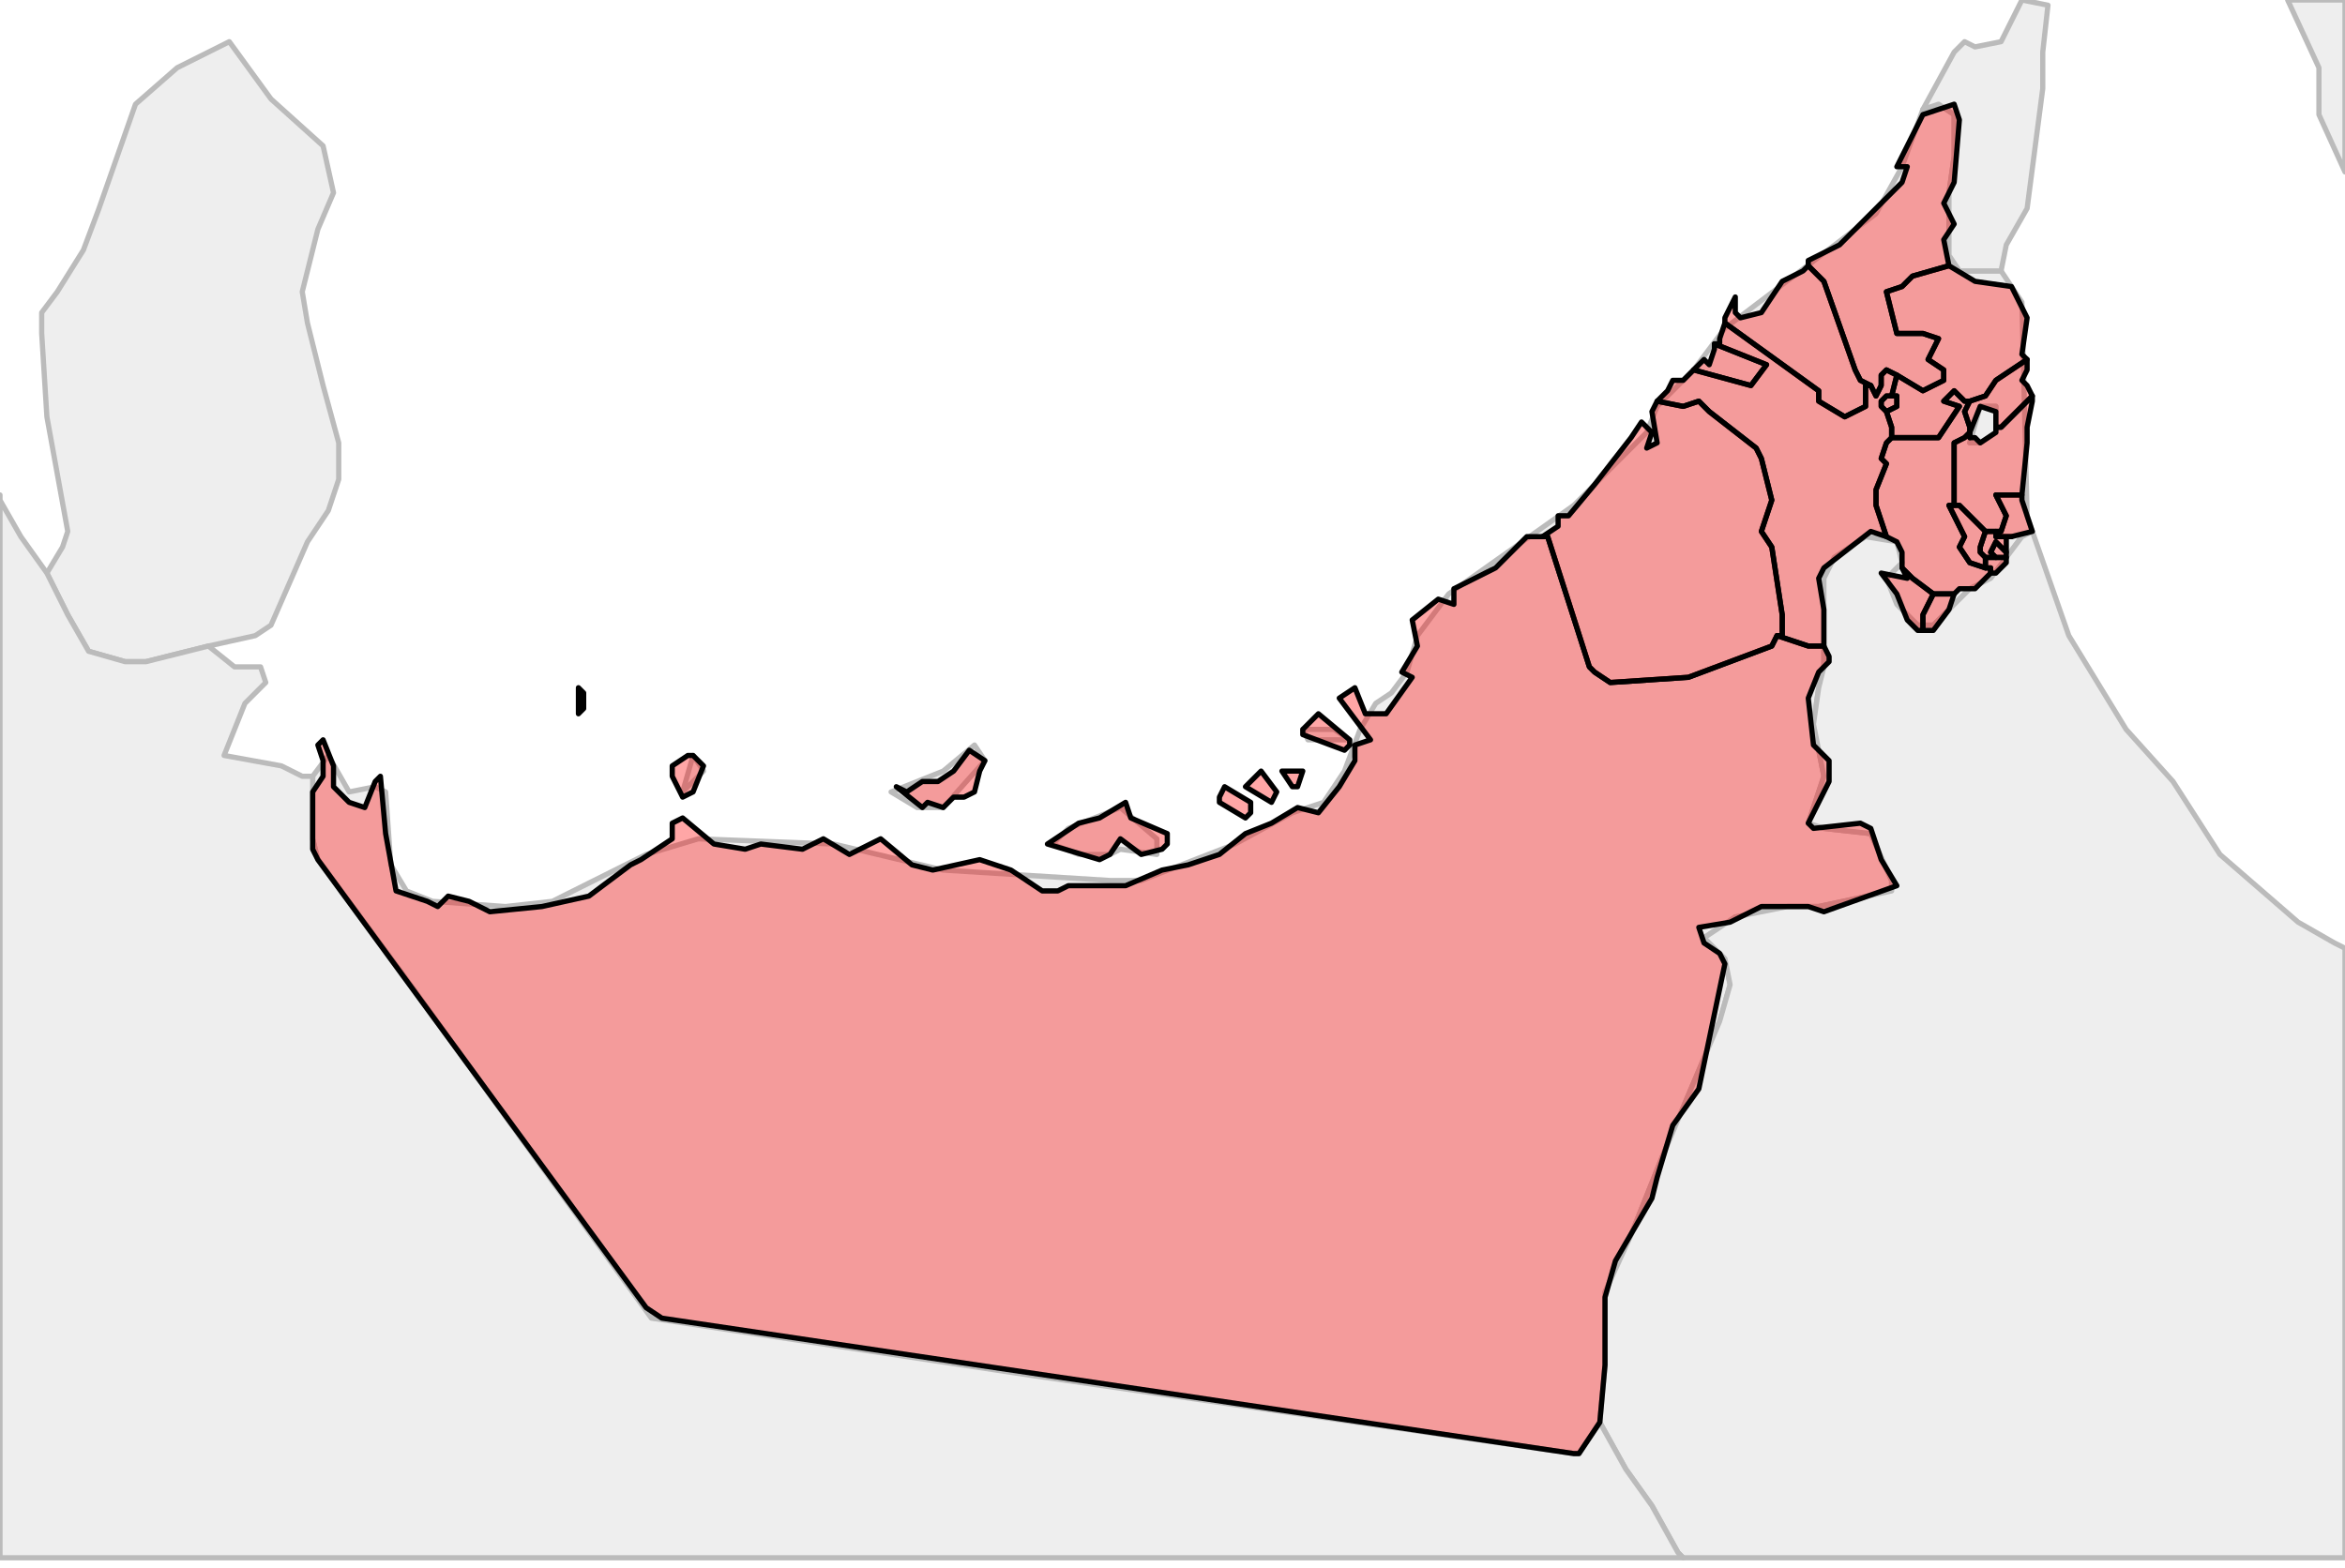 <?xml version="1.0" encoding="UTF-8"?><!DOCTYPE svg  PUBLIC '-//W3C//DTD SVG 1.1//EN'  'http://www.w3.org/Graphics/SVG/1.1/DTD/svg11.dtd'><svg enable_background="new 0 0 450 301" height="301px" style="stroke-linejoin: round; stroke:#000; fill:#f6f3f0;" version="1.1" viewBox="0 0 450 301" width="450px" xmlns="http://www.w3.org/2000/svg" xmlns:xlink="http://www.w3.org/1999/xlink"><defs><style type="text/css"><![CDATA[path { fill-rule: evenodd; }
#context path { fill: #eee; stroke: #bbb; } ]]></style></defs><g id="context"><path d="M222,161L215,155L205,159L202,162L207,164L213,164L215,163L222,164L222,161Z M132,151L135,148L133,145L131,152L132,151Z M181,155L189,146L187,143L181,148L171,152L176,155L181,155Z M259,142L256,140L250,140L251,142L259,142Z M369,21L365,32L360,41L331,63L325,71L318,78L316,83L302,97L278,114L272,122L270,129L267,133L264,135L261,140L258,148L254,154L248,156L237,162L219,169L213,169L181,167L160,162L134,161L124,164L106,173L97,174L83,173L78,171L75,166L74,152L72,151L67,152L63,145L60,149L60,161L61,165L78,188L104,224L125,253L198,264L302,279L303,279L307,273L308,262L308,248L313,237L319,222L330,196L332,189L331,184L327,180L333,176L343,174L349,174L363,171L363,169L359,160L350,159L347,158L350,149L348,139L349,132L350,128L350,117L350,111L352,107L358,103L364,104L365,108L362,111L364,116L368,120L371,120L378,113L382,111L388,103L390,102L389,99L388,58L384,52L376,52L374,49L374,37L375,30L375,22L372,20L369,21L369,21Z M378,85L380,78L383,78L383,83L380,85L378,85Z " data-iso="ARE"/><path d="M439,0L445,13L445,22L450,33L450,0L439,0Z " data-iso="IRN"/><path d="M390,102L388,103L382,111L378,113L371,120L368,120L364,116L362,111L365,108L364,104L358,103L352,107L350,111L350,117L350,128L349,132L348,139L350,149L347,158L350,159L359,160L363,169L363,171L349,174L343,174L333,176L327,180L331,184L332,189L330,196L319,222L313,237L308,248L308,262L307,273L312,282L317,289L322,298L323,299L450,299L450,182L448,181L441,177L426,164L417,150L408,140L397,122L390,102Z M383,83L383,78L380,78L378,85L380,85L383,83Z M369,21L372,20L375,22L375,30L374,37L374,49L376,52L384,52L385,47L389,40L392,17L392,10L393,1L388,0L384,8L379,9L377,8L375,10L369,21Z " data-iso="OMN"/><path d="M49,122L52,120L59,104L63,98L65,92L65,85L62,74L60,66L59,62L58,56L61,44L64,37L62,28L52,19L44,8L34,13L26,20L19,40L16,48L11,56L8,60L8,64L9,80L13,102L12,105L9,110L13,118L17,125L24,127L28,127L40,124L49,122Z " data-iso="QAT"/><path d="M307,273L303,279L302,279L198,264L125,253L104,224L78,188L61,165L60,161L60,149L58,149L54,147L43,145L47,135L51,131L50,128L45,128L40,124L28,127L24,127L17,125L13,118L9,110L4,103L0,96L0,95L0,299L323,299L322,298L317,289L312,282L307,273Z " data-iso="SAU"/></g><g fill="red" fill-opacity="0.35" id="regions"><path d="M363,84L362,85L361,88L362,89L360,94L360,97L362,103L362,103L364,104L365,106L365,109L367,111L371,114L375,114L375,114L375,114L376,113L379,113L380,112L382,110L382,110L382,109L381,109L378,108L376,105L377,103L374,97L375,97L375,96L375,86L375,85L377,84L378,83L378,83L378,82L377,79L378,77L377,77L375,75L373,77L376,78L372,84L365,84L363,84Z M347,51L350,54L356,71L357,73L359,74L360,76L361,74L361,72L362,71L364,72L364,72L369,75L373,73L373,71L370,69L372,65L369,64L364,64L362,56L365,55L367,53L374,51L374,51L373,46L375,43L373,39L375,35L376,23L375,20L369,22L367,26L364,32L366,32L365,35L355,45L353,47L347,50L347,51Z " data-fips="AE05" data-fips-="" data-iso3="ARE" data-name="Ras Al Khaymah" data-p="RK"/><path d="M357,73L356,71L350,54L347,51L346,52L342,54L338,60L334,61L333,60L333,57L331,61L331,62L349,75L349,77L354,80L358,78L358,74L359,74L357,73Z " data-fips="AE07" data-fips-="" data-iso3="ARE" data-name="Umm Al Qaywayn" data-p="UQ"/><path d="M375,114L375,114L371,114L369,118L369,119L369,120L369,121L369,121L371,121L374,117L375,114Z " data-fips="AE03" data-fips-="AE04|" data-iso3="ARE" data-name="Neutral Zone" data-p="DU"/><path d="M374,51L367,53L365,55L362,56L364,64L369,64L372,65L370,69L373,71L373,73L369,75L364,72L364,72L363,76L364,76L364,76L364,77L364,78L362,79L363,82L363,82L363,84L365,84L372,84L376,78L373,77L375,75L377,77L378,77L381,76L383,73L389,69L388,68L389,61L386,55L379,54L374,51L374,51Z " data-fips="AE04" data-fips-="" data-iso3="ARE" data-name="Fujayrah" data-p="FU"/><path d="M390,76L384,82L383,82L383,83L380,85L379,84L378,84L378,84L378,83L377,84L375,85L375,86L375,96L375,97L376,97L376,97L381,102L383,102L384,102L385,99L383,95L388,95L389,85L389,82L390,77L390,76Z " data-fips="AE04" data-fips-="" data-iso3="ARE" data-name="Fujayrah" data-p="FU"/><path d="M381,107L381,109L382,109L382,110L382,110L383,110L385,108L385,108L385,107L385,107L385,107L383,107L381,107Z " data-fips="AE04" data-fips-="" data-iso3="ARE" data-name="Neutral Zone" data-p="FU"/><path d="M385,106L384,105L383,104L382,106L383,107L385,107L385,107L385,107L385,106Z " data-fips="AE06" data-fips-="AE04|" data-iso3="ARE" data-name="Neutral Zone" data-p="SH"/><path d="M380,105L380,105L380,106L380,106L381,107L383,107L382,106L383,104L384,105L385,106L385,103L386,103L386,103L383,103L383,102L381,102L380,105Z " data-fips="AE4&amp;" data-fips-="AE04|" data-iso3="ARE" data-name="Neutral Zone" data-p=""/><path d="M363,76L362,76L361,77L361,78L362,79L364,78L364,77L364,76L364,76L363,76Z M329,67L328,70L327,69L326,70L325,71L336,74L339,70L334,68L329,66L329,67Z " data-fips="AE02" data-fips-="" data-iso3="ARE" data-name="Ajman" data-p="AJ"/><path d="M369,121L369,120L369,119L369,118L371,114L367,111L365,109L366,111L361,110L364,114L366,119L368,121L369,121Z " data-fips="AE02" data-fips-="AE06|" data-iso3="ARE" data-name="Neutral Zone" data-p="AJ"/><path d="M380,106L380,106L380,105L380,105L381,102L376,97L376,97L375,97L374,97L377,103L376,105L378,108L381,109L381,107L380,106Z M386,103L386,103L390,102L388,96L388,95L383,95L385,99L384,102L383,102L383,103L386,103L386,103L386,103Z M390,76L389,74L388,73L389,71L389,69L383,73L381,76L378,77L377,79L378,82L378,83L378,83L378,84L378,84L378,83L380,78L383,79L383,82L383,82L384,82L390,76L390,76Z M331,62L330,65L330,66L329,66L334,68L339,70L336,74L325,71L323,73L321,73L320,75L319,76L318,77L323,78L326,77L328,79L337,86L338,88L340,96L338,102L340,105L342,118L342,122L341,122L347,124L349,124L350,124L350,124L350,123L350,117L349,111L350,109L359,102L362,103L360,97L360,94L362,89L361,88L362,85L363,84L363,82L363,82L362,79L361,78L361,77L362,76L363,76L364,72L362,71L361,72L361,74L360,76L359,74L358,74L358,78L354,80L349,77L349,75L331,62L331,62Z " data-fips="AE06" data-fips-="" data-iso3="ARE" data-name="Sharjah" data-p="SH"/><path d="M217,157L216,154L211,157L207,158L201,162L211,165L213,164L215,161L219,164L223,163L224,162L224,160L217,157Z M240,156L240,154L235,151L234,153L234,154L239,157L240,156Z M244,154L245,152L242,148L239,151L244,154Z M133,152L135,147L133,145L132,145L129,147L129,149L131,153L133,152Z M250,148L246,148L248,151L249,151L250,148Z M188,148L189,146L186,144L183,148L183,148L180,150L177,150L174,152L172,151L177,155L178,154L181,155L183,153L185,153L187,152L188,148Z M259,143L259,142L253,137L250,140L250,141L258,144L259,143Z M112,136L112,133L111,132L111,137L112,136Z M293,103L287,109L279,113L279,116L276,115L271,119L272,124L269,129L271,130L266,137L262,137L260,132L257,134L263,142L260,143L260,146L257,151L253,156L249,155L244,158L239,160L234,164L228,166L223,167L216,170L205,170L203,171L200,171L194,167L188,165L179,167L175,166L169,161L163,164L158,161L154,163L146,162L143,163L137,162L131,157L129,158L129,161L123,165L121,166L113,172L104,174L94,175L90,173L86,172L84,174L82,173L76,171L74,160L73,149L72,150L70,155L67,154L64,151L64,147L62,142L61,143L62,146L62,149L60,152L60,163L61,165L124,251L127,253L302,279L303,279L307,273L308,262L308,251L308,249L310,242L317,230L318,226L321,216L326,209L331,185L330,183L327,181L326,178L332,177L338,174L347,174L350,175L364,170L361,165L359,159L357,158L348,159L347,158L351,150L351,146L348,143L347,134L349,129L351,127L351,126L350,124L350,124L349,124L347,124L341,122L340,124L324,130L309,131L306,129L305,128L297,103L296,103L293,103Z " data-fips="AE01" data-fips-="" data-iso3="ARE" data-name="Abu Dhabi" data-p="AZ"/><path d="M342,122L342,118L340,105L338,102L340,96L338,88L337,86L328,79L326,77L323,78L318,77L317,79L318,85L316,86L317,83L315,81L313,84L306,93L301,99L299,99L299,101L296,103L297,103L305,128L306,129L309,131L324,130L340,124L341,122L342,122Z " data-fips="AE03" data-fips-="" data-iso3="ARE" data-name="Dubay" data-p="DU"/></g></svg>